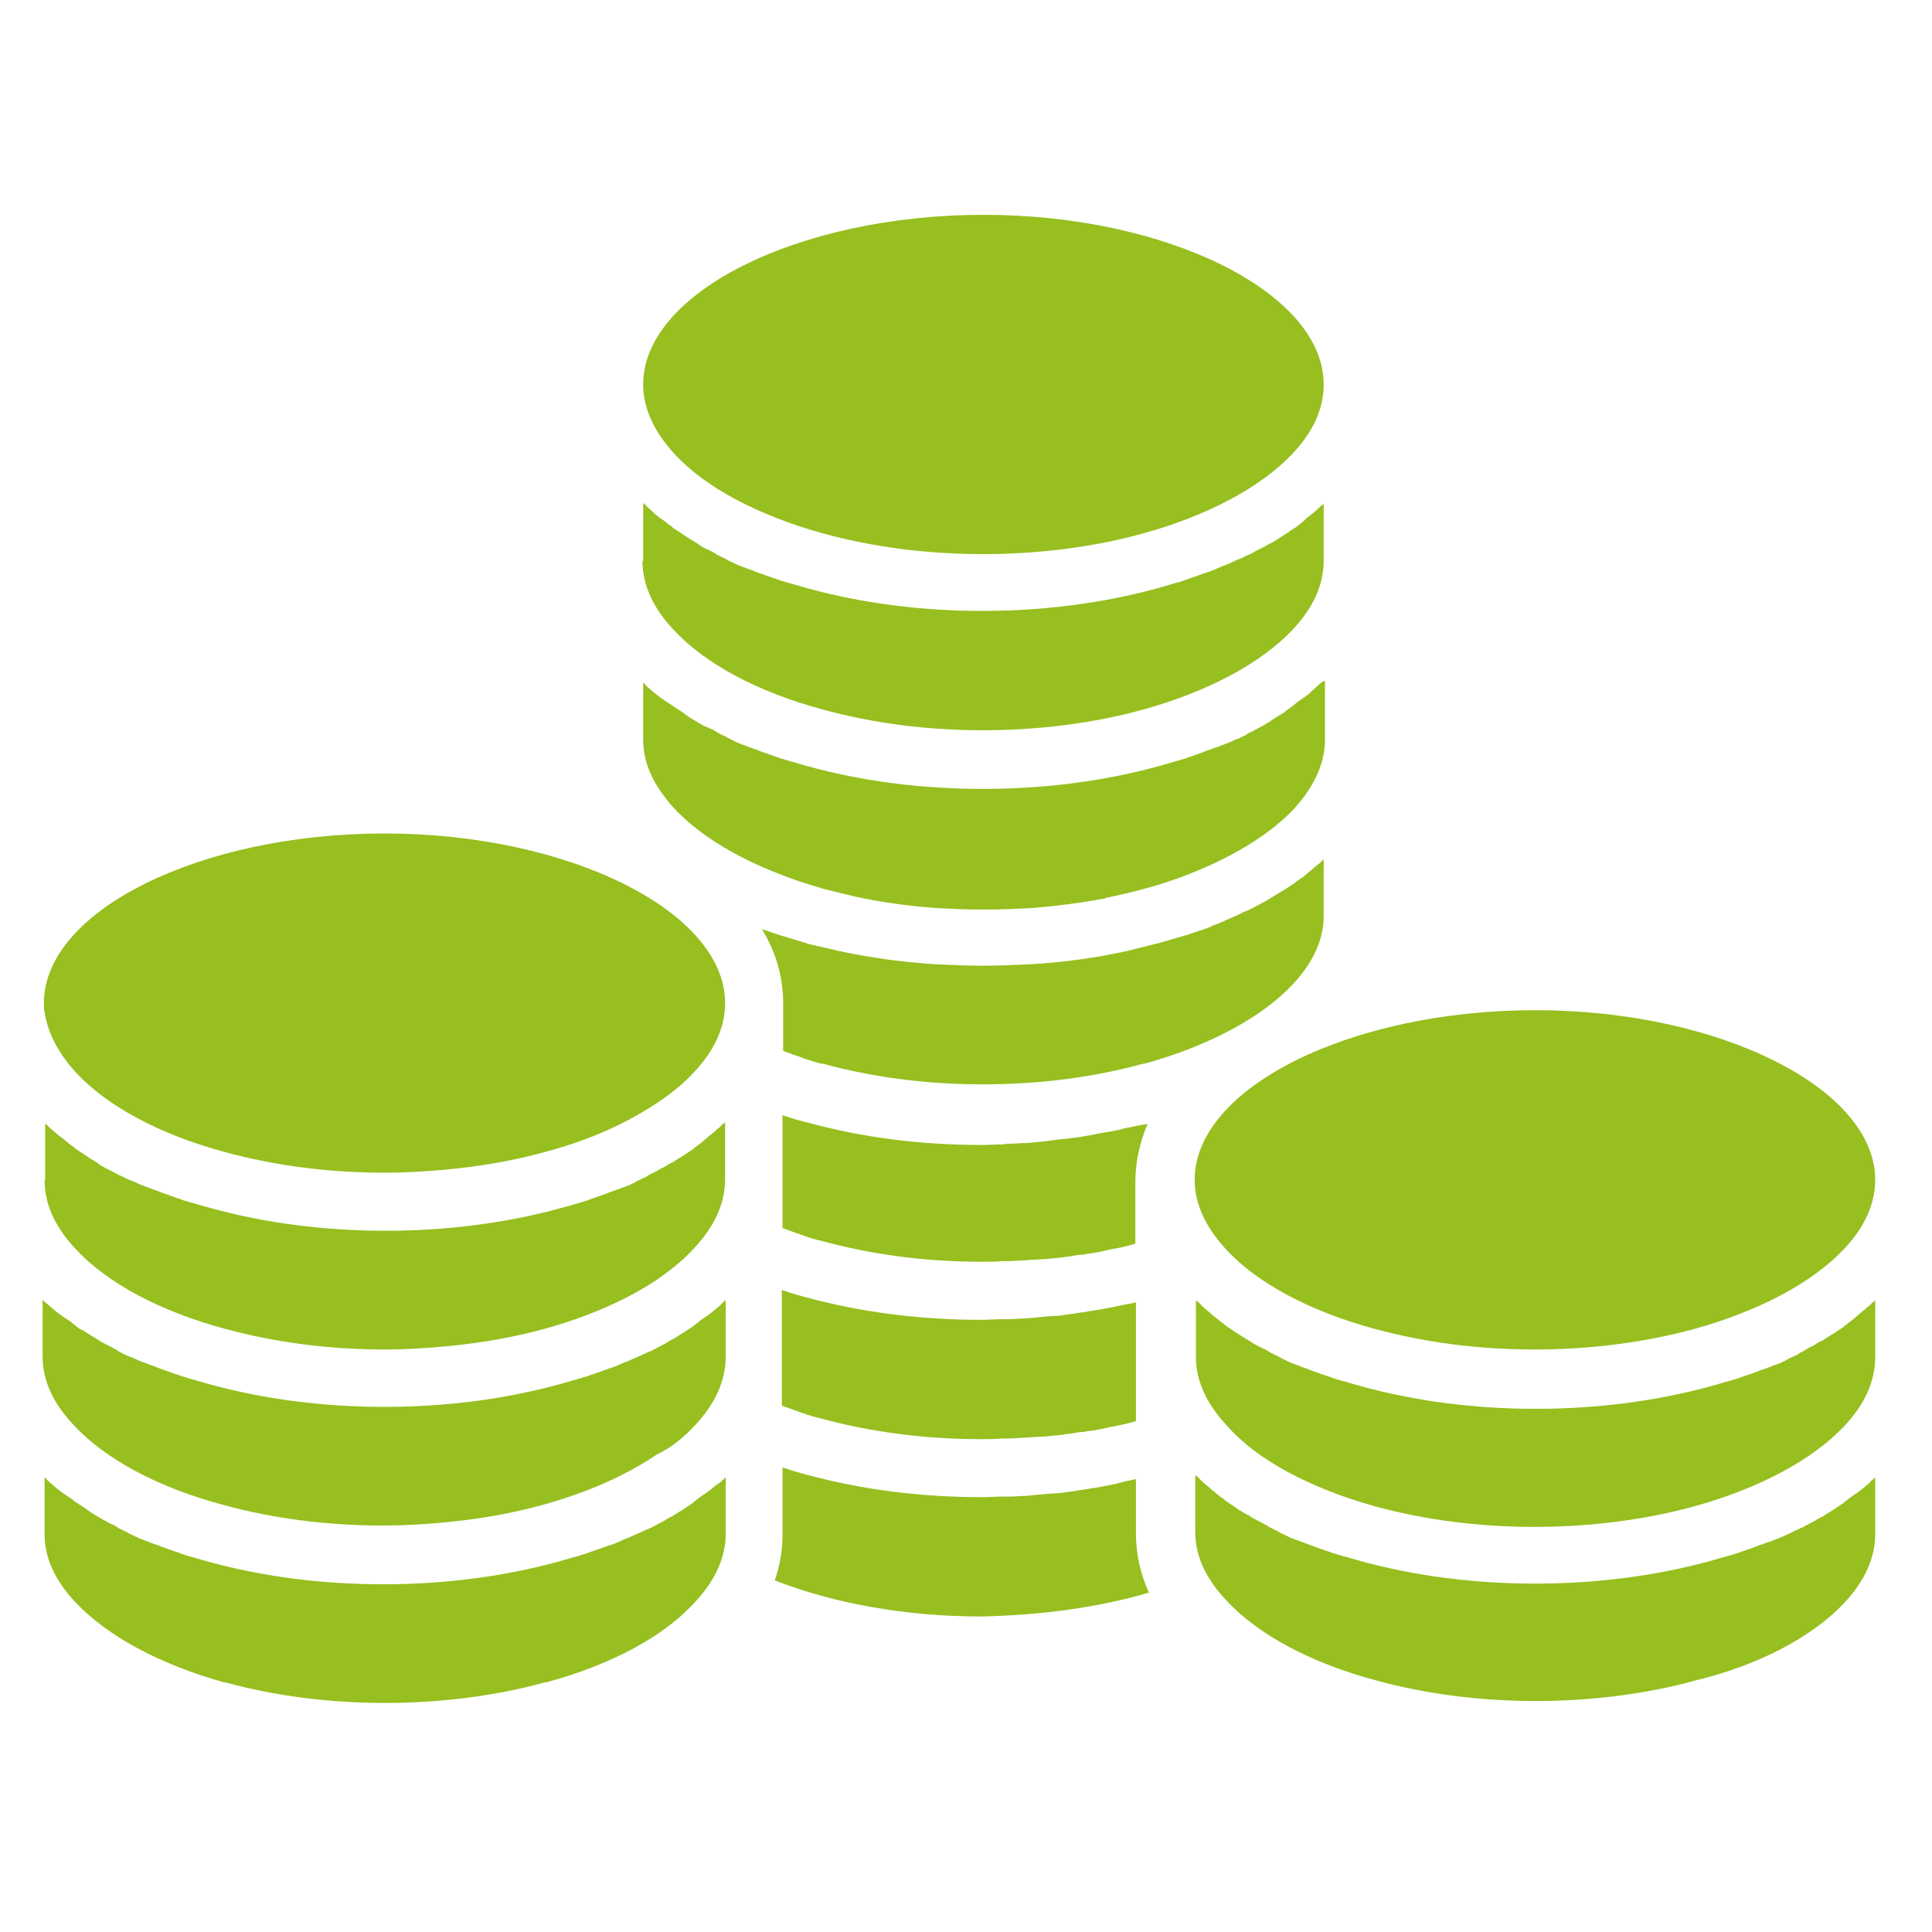 <svg xmlns="http://www.w3.org/2000/svg" xmlns:xlink="http://www.w3.org/1999/xlink" width="135" zoomAndPan="magnify" viewBox="0 0 101.25 101.25" height="135" preserveAspectRatio="xMidYMid meet" version="1.0"><defs><clipPath id="9669e6a60f"><path d="M 33 11.238 L 70 11.238 L 70 30 L 33 30 Z M 33 11.238 " clip-rule="nonzero"/></clipPath><clipPath id="12943f19d4"><path d="M 2.234 43 L 38 43 L 38 62 L 2.234 62 Z M 2.234 43 " clip-rule="nonzero"/></clipPath><clipPath id="a115f1601f"><path d="M 2.234 77 L 39 77 L 39 89.406 L 2.234 89.406 Z M 2.234 77 " clip-rule="nonzero"/></clipPath><clipPath id="7b774db001"><path d="M 2.234 58 L 38 58 L 38 71 L 2.234 71 Z M 2.234 58 " clip-rule="nonzero"/></clipPath><clipPath id="eab040d508"><path d="M 2.234 68 L 39 68 L 39 80 L 2.234 80 Z M 2.234 68 " clip-rule="nonzero"/></clipPath><clipPath id="cbababc516"><path d="M 62 52 L 98.273 52 L 98.273 71 L 62 71 Z M 62 52 " clip-rule="nonzero"/></clipPath><clipPath id="b42b5bc103"><path d="M 62 77 L 98.273 77 L 98.273 89.406 L 62 89.406 Z M 62 77 " clip-rule="nonzero"/></clipPath><clipPath id="22c5177d6d"><path d="M 62 68 L 98.273 68 L 98.273 81 L 62 81 Z M 62 68 " clip-rule="nonzero"/></clipPath></defs><path fill="#96bf1f" d="M 33.672 29.414 C 33.672 30.629 34.211 31.848 35.293 32.996 C 36.949 34.789 39.723 36.273 43.137 37.188 C 45.738 37.898 48.547 38.27 51.52 38.27 C 54.426 38.27 57.336 37.898 59.902 37.188 C 63.316 36.242 66.09 34.754 67.746 32.996 C 68.828 31.848 69.371 30.629 69.371 29.379 L 69.371 26.402 C 69.336 26.438 69.301 26.473 69.234 26.504 C 69.168 26.574 69.133 26.605 69.066 26.676 C 68.996 26.742 68.895 26.809 68.793 26.91 C 68.727 26.945 68.66 27.012 68.625 27.047 C 68.523 27.113 68.422 27.18 68.355 27.281 C 68.289 27.316 68.219 27.383 68.188 27.418 C 68.086 27.484 67.984 27.586 67.883 27.656 C 67.812 27.688 67.781 27.723 67.711 27.754 C 67.578 27.855 67.441 27.957 67.309 28.027 C 67.273 28.059 67.238 28.059 67.207 28.094 C 67.035 28.195 66.867 28.332 66.664 28.434 C 66.633 28.465 66.598 28.465 66.531 28.5 C 66.395 28.566 66.258 28.668 66.09 28.734 C 66.023 28.77 65.953 28.805 65.887 28.836 C 65.754 28.906 65.652 28.973 65.516 29.039 C 65.449 29.074 65.379 29.109 65.277 29.141 C 65.145 29.211 65.043 29.277 64.906 29.312 C 64.84 29.344 64.738 29.379 64.672 29.414 C 64.535 29.48 64.434 29.516 64.297 29.582 C 64.23 29.613 64.129 29.648 64.027 29.684 C 63.895 29.75 63.793 29.785 63.656 29.852 C 63.555 29.887 63.488 29.918 63.387 29.953 C 63.25 29.988 63.117 30.055 62.98 30.09 C 62.879 30.121 62.812 30.156 62.711 30.191 C 62.574 30.223 62.438 30.293 62.305 30.324 C 62.203 30.359 62.137 30.395 62.035 30.426 C 61.863 30.492 61.73 30.527 61.559 30.562 C 61.492 30.594 61.426 30.594 61.359 30.629 C 61.121 30.695 60.883 30.766 60.648 30.832 C 57.809 31.609 54.699 32.016 51.488 32.016 C 48.242 32.016 45.164 31.609 42.324 30.832 C 42.09 30.766 41.852 30.695 41.617 30.629 C 41.547 30.594 41.48 30.594 41.379 30.562 C 41.211 30.527 41.074 30.461 40.906 30.426 C 40.805 30.395 40.738 30.359 40.637 30.324 C 40.5 30.293 40.363 30.223 40.23 30.191 C 40.129 30.156 40.062 30.121 39.961 30.09 C 39.824 30.055 39.688 29.988 39.586 29.953 C 39.484 29.918 39.418 29.887 39.316 29.852 C 39.184 29.816 39.082 29.75 38.945 29.715 C 38.844 29.684 38.777 29.648 38.676 29.613 C 38.539 29.547 38.438 29.516 38.336 29.445 C 38.234 29.414 38.168 29.379 38.066 29.312 C 37.965 29.242 37.828 29.211 37.727 29.141 C 37.66 29.109 37.559 29.074 37.492 29.008 C 37.355 28.938 37.254 28.871 37.152 28.836 C 37.086 28.805 37.02 28.77 36.949 28.734 C 36.816 28.668 36.68 28.602 36.578 28.5 C 36.512 28.465 36.477 28.434 36.41 28.398 C 36.242 28.297 36.07 28.195 35.867 28.059 C 35.836 28.027 35.801 28.027 35.766 27.992 C 35.633 27.891 35.496 27.824 35.363 27.723 C 35.293 27.688 35.262 27.656 35.191 27.586 C 35.09 27.52 34.988 27.453 34.887 27.352 C 34.82 27.316 34.754 27.25 34.688 27.215 C 34.586 27.148 34.516 27.078 34.414 27.012 C 34.348 26.945 34.281 26.91 34.246 26.844 C 34.145 26.777 34.078 26.707 34.008 26.641 C 33.941 26.574 33.875 26.539 33.84 26.473 C 33.809 26.438 33.773 26.402 33.707 26.371 L 33.707 29.414 Z M 33.672 29.414 " fill-opacity="1" fill-rule="nonzero"/><g clip-path="url(#9669e6a60f)"><path fill="#96bf1f" d="M 43.137 27.957 C 45.738 28.668 48.547 29.039 51.52 29.039 C 54.426 29.039 57.336 28.668 59.902 27.957 C 63.316 27.012 66.09 25.523 67.746 23.766 C 68.828 22.617 69.371 21.402 69.371 20.148 C 69.371 15.352 61.188 11.258 51.555 11.258 C 41.887 11.258 33.707 15.316 33.707 20.148 C 33.707 21.367 34.246 22.582 35.328 23.766 C 36.918 25.523 39.723 27.012 43.137 27.957 Z M 43.137 27.957 " fill-opacity="1" fill-rule="nonzero"/></g><path fill="#96bf1f" d="M 41.043 52.57 L 41.043 55.07 C 41.109 55.105 41.141 55.105 41.211 55.137 C 41.414 55.207 41.648 55.305 41.887 55.375 C 41.988 55.406 42.055 55.441 42.156 55.477 C 42.461 55.578 42.766 55.68 43.07 55.746 C 43.102 55.746 43.102 55.746 43.137 55.746 C 45.707 56.457 48.578 56.828 51.52 56.828 C 54.461 56.828 57.336 56.457 59.902 55.746 C 59.938 55.746 59.938 55.746 59.973 55.746 C 62.305 55.105 64.332 54.191 65.887 53.145 C 66.598 52.668 67.238 52.129 67.746 51.59 C 68.828 50.438 69.371 49.223 69.371 48.004 L 69.371 45.031 C 69.336 45.062 69.301 45.098 69.27 45.133 C 69.199 45.199 69.133 45.266 69.031 45.336 C 68.965 45.402 68.895 45.438 68.828 45.504 C 68.762 45.57 68.66 45.637 68.59 45.707 C 68.523 45.773 68.457 45.809 68.391 45.875 C 68.32 45.941 68.219 46.012 68.152 46.043 C 68.086 46.113 67.984 46.145 67.914 46.215 C 67.848 46.281 67.746 46.348 67.68 46.383 C 67.613 46.449 67.512 46.484 67.441 46.551 C 67.273 46.652 67.105 46.754 66.934 46.855 C 66.832 46.922 66.766 46.957 66.664 47.023 C 66.562 47.094 66.461 47.125 66.395 47.195 C 66.293 47.227 66.227 47.293 66.125 47.328 C 66.023 47.395 65.922 47.43 65.82 47.496 C 65.719 47.531 65.652 47.598 65.551 47.633 C 65.449 47.699 65.348 47.734 65.246 47.77 C 65.145 47.801 65.043 47.871 64.977 47.902 C 64.875 47.938 64.773 48.004 64.672 48.039 C 64.57 48.074 64.469 48.141 64.367 48.172 C 64.266 48.207 64.164 48.273 64.062 48.309 C 63.961 48.344 63.859 48.41 63.723 48.445 C 63.621 48.477 63.52 48.512 63.418 48.578 C 63.316 48.613 63.184 48.68 63.047 48.715 C 62.945 48.75 62.844 48.781 62.742 48.816 C 62.609 48.852 62.473 48.918 62.336 48.953 C 62.27 48.984 62.168 49.02 62.102 49.02 C 61.934 49.086 61.73 49.121 61.559 49.188 C 61.527 49.188 61.457 49.223 61.426 49.223 C 61.188 49.289 60.953 49.355 60.715 49.426 C 60.176 49.559 59.633 49.695 59.094 49.832 C 57.438 50.203 55.711 50.438 53.922 50.539 C 53.145 50.574 52.332 50.609 51.52 50.609 C 50.711 50.609 49.898 50.574 49.121 50.539 C 47.395 50.438 45.707 50.203 44.082 49.863 C 43.508 49.73 42.898 49.594 42.324 49.457 C 42.293 49.457 42.293 49.457 42.258 49.426 C 41.922 49.324 41.582 49.223 41.242 49.121 C 41.176 49.086 41.109 49.086 41.008 49.051 C 40.668 48.953 40.332 48.816 39.992 48.715 C 39.961 48.715 39.961 48.715 39.926 48.68 C 40.668 49.898 41.043 51.215 41.043 52.57 Z M 41.043 52.57 " fill-opacity="1" fill-rule="nonzero"/><path fill="#96bf1f" d="M 69.336 35.699 C 69.301 35.734 69.27 35.766 69.199 35.801 C 69.133 35.867 69.098 35.902 69.031 35.969 C 68.965 36.039 68.863 36.105 68.793 36.172 C 68.727 36.242 68.66 36.273 68.625 36.344 C 68.523 36.41 68.457 36.477 68.355 36.547 C 68.289 36.578 68.219 36.645 68.152 36.68 C 68.051 36.746 67.949 36.816 67.848 36.918 C 67.781 36.949 67.746 37.02 67.68 37.051 C 67.543 37.152 67.41 37.223 67.309 37.324 C 67.273 37.355 67.238 37.391 67.207 37.391 C 67.035 37.492 66.867 37.594 66.664 37.727 C 66.633 37.762 66.562 37.797 66.531 37.828 C 66.395 37.898 66.258 38 66.125 38.066 C 66.055 38.102 65.988 38.133 65.922 38.168 C 65.82 38.234 65.684 38.305 65.551 38.371 C 65.48 38.402 65.379 38.438 65.312 38.504 C 65.211 38.574 65.074 38.605 64.973 38.676 C 64.906 38.707 64.805 38.742 64.703 38.777 C 64.602 38.844 64.469 38.879 64.332 38.945 C 64.23 38.98 64.164 39.012 64.062 39.047 C 63.926 39.113 63.824 39.148 63.691 39.184 C 63.59 39.215 63.52 39.25 63.418 39.281 C 63.285 39.316 63.148 39.383 63.047 39.418 C 62.945 39.453 62.879 39.484 62.777 39.52 C 62.641 39.555 62.508 39.621 62.371 39.656 C 62.27 39.688 62.203 39.723 62.102 39.758 C 61.934 39.789 61.797 39.859 61.629 39.891 C 61.559 39.926 61.492 39.926 61.391 39.961 C 61.156 40.027 60.918 40.094 60.68 40.164 C 57.844 40.941 54.73 41.344 51.52 41.344 C 48.273 41.344 45.199 40.941 42.359 40.164 C 42.121 40.094 41.887 40.027 41.648 39.961 C 41.582 39.926 41.48 39.926 41.414 39.891 C 41.242 39.859 41.109 39.789 40.941 39.758 C 40.84 39.723 40.77 39.688 40.668 39.656 C 40.535 39.621 40.398 39.555 40.262 39.52 C 40.16 39.484 40.094 39.453 39.992 39.418 C 39.859 39.383 39.723 39.316 39.621 39.281 C 39.52 39.25 39.453 39.215 39.352 39.184 C 39.215 39.148 39.113 39.082 38.98 39.047 C 38.879 39.012 38.809 38.98 38.707 38.945 C 38.574 38.879 38.473 38.844 38.371 38.777 C 38.27 38.742 38.203 38.707 38.102 38.641 C 38 38.574 37.863 38.539 37.762 38.473 C 37.695 38.438 37.594 38.402 37.523 38.336 C 37.426 38.27 37.289 38.203 37.188 38.168 C 37.121 38.133 37.051 38.102 36.949 38.066 C 36.816 38 36.68 37.93 36.578 37.863 C 36.512 37.828 36.477 37.797 36.41 37.762 C 36.242 37.66 36.07 37.559 35.902 37.426 C 35.867 37.391 35.801 37.355 35.766 37.324 C 35.633 37.254 35.531 37.152 35.395 37.086 C 35.328 37.051 35.262 36.984 35.191 36.949 C 35.09 36.883 34.988 36.816 34.887 36.746 C 34.82 36.715 34.754 36.645 34.688 36.613 C 34.586 36.547 34.516 36.477 34.414 36.41 C 34.348 36.344 34.281 36.309 34.211 36.242 C 34.145 36.172 34.043 36.105 33.977 36.039 C 33.91 35.969 33.84 35.938 33.809 35.867 C 33.773 35.836 33.738 35.801 33.707 35.766 L 33.707 38.742 C 33.707 39.688 34.008 40.602 34.652 41.516 C 34.855 41.785 35.059 42.09 35.328 42.359 C 36.715 43.848 38.844 45.098 41.48 46.043 C 42.02 46.246 42.598 46.414 43.172 46.586 C 43.711 46.719 44.254 46.855 44.828 46.992 C 46.246 47.293 47.699 47.496 49.223 47.598 C 50 47.633 50.742 47.668 51.555 47.668 C 52.332 47.668 53.145 47.633 53.922 47.598 C 55.273 47.496 56.59 47.328 57.844 47.094 C 57.875 47.094 57.91 47.094 57.941 47.059 C 58.012 47.059 58.043 47.023 58.113 47.023 C 58.723 46.891 59.328 46.754 59.938 46.586 C 60.715 46.383 61.426 46.145 62.137 45.875 C 64.535 44.961 66.531 43.746 67.812 42.395 C 68.016 42.156 68.219 41.922 68.391 41.684 C 69.066 40.738 69.438 39.758 69.438 38.777 L 69.438 35.699 Z M 69.336 35.699 " fill-opacity="1" fill-rule="nonzero"/><path fill="#96bf1f" d="M 59.531 68.254 C 59.195 68.32 58.855 68.391 58.52 68.457 C 58.418 68.492 58.316 68.492 58.215 68.523 C 57.977 68.559 57.707 68.625 57.438 68.66 C 57.301 68.691 57.164 68.691 57.031 68.727 C 56.793 68.762 56.59 68.793 56.355 68.828 C 56.219 68.863 56.051 68.863 55.914 68.895 C 55.68 68.93 55.477 68.965 55.238 68.965 C 55.105 68.965 54.934 68.996 54.801 68.996 C 54.562 69.031 54.328 69.031 54.125 69.066 C 53.988 69.066 53.852 69.098 53.684 69.098 C 53.449 69.098 53.176 69.133 52.941 69.133 C 52.805 69.133 52.703 69.133 52.57 69.133 C 52.195 69.133 51.824 69.168 51.418 69.168 C 48.172 69.168 45.098 68.762 42.223 67.984 C 41.852 67.883 41.48 67.781 41.109 67.645 C 41.074 67.645 41.008 67.613 40.973 67.613 L 40.973 73.664 C 41.043 73.695 41.074 73.695 41.141 73.73 C 41.379 73.797 41.582 73.898 41.82 73.965 C 41.922 74 41.988 74.035 42.09 74.066 C 42.395 74.168 42.699 74.27 43.035 74.34 C 45.637 75.047 48.445 75.422 51.418 75.422 C 51.789 75.422 52.129 75.422 52.5 75.387 C 52.637 75.387 52.738 75.387 52.871 75.387 C 53.109 75.387 53.348 75.352 53.582 75.352 C 53.719 75.352 53.852 75.32 54.023 75.32 C 54.227 75.32 54.461 75.285 54.664 75.285 C 54.801 75.285 54.969 75.25 55.105 75.25 C 55.305 75.219 55.508 75.219 55.711 75.184 C 55.883 75.148 56.016 75.148 56.184 75.117 C 56.387 75.082 56.559 75.047 56.762 75.047 C 56.93 75.016 57.062 74.98 57.234 74.98 C 57.402 74.945 57.605 74.914 57.773 74.879 C 57.941 74.844 58.078 74.812 58.215 74.777 C 58.383 74.742 58.586 74.711 58.754 74.676 C 58.891 74.645 59.059 74.609 59.195 74.574 C 59.297 74.543 59.43 74.508 59.531 74.473 Z M 59.531 68.254 " fill-opacity="1" fill-rule="nonzero"/><path fill="#96bf1f" d="M 41.043 64.367 C 41.109 64.398 41.141 64.398 41.211 64.434 C 41.414 64.5 41.648 64.602 41.887 64.672 C 41.988 64.703 42.055 64.738 42.156 64.773 C 42.461 64.875 42.766 64.977 43.102 65.043 C 45.707 65.754 48.512 66.125 51.488 66.125 C 51.859 66.125 52.195 66.125 52.57 66.09 C 52.703 66.09 52.805 66.09 52.906 66.09 C 53.145 66.09 53.379 66.055 53.617 66.055 C 53.75 66.055 53.887 66.023 54.055 66.023 C 54.258 66.023 54.496 65.988 54.699 65.988 C 54.832 65.988 55.004 65.953 55.137 65.953 C 55.34 65.922 55.543 65.922 55.746 65.887 C 55.914 65.855 56.051 65.855 56.184 65.82 C 56.387 65.785 56.559 65.754 56.762 65.754 C 56.93 65.719 57.062 65.684 57.199 65.684 C 57.367 65.652 57.57 65.617 57.742 65.582 C 57.875 65.551 58.043 65.516 58.18 65.48 C 58.348 65.449 58.551 65.414 58.723 65.379 C 58.855 65.348 59.023 65.312 59.16 65.277 C 59.262 65.246 59.398 65.211 59.5 65.176 L 59.5 61.934 C 59.5 60.883 59.734 59.871 60.141 58.891 C 60.039 58.922 59.902 58.957 59.801 58.957 C 59.633 58.992 59.465 59.023 59.297 59.059 C 59.094 59.094 58.922 59.125 58.723 59.195 C 58.551 59.227 58.383 59.262 58.215 59.297 C 58.012 59.328 57.809 59.363 57.605 59.398 C 57.438 59.43 57.266 59.465 57.098 59.5 C 56.895 59.531 56.691 59.566 56.488 59.602 C 56.32 59.633 56.152 59.633 55.984 59.668 C 55.781 59.699 55.543 59.699 55.34 59.734 C 55.172 59.77 55.035 59.77 54.867 59.801 C 54.629 59.836 54.395 59.836 54.191 59.871 C 54.055 59.871 53.887 59.902 53.75 59.902 C 53.48 59.902 53.246 59.938 52.973 59.938 C 52.84 59.938 52.703 59.938 52.602 59.973 C 52.23 59.973 51.824 60.004 51.418 60.004 C 48.207 60.004 45.133 59.602 42.293 58.82 C 42.293 58.82 42.258 58.82 42.258 58.82 C 41.887 58.723 41.516 58.621 41.141 58.484 C 41.109 58.484 41.043 58.449 41.008 58.449 L 41.008 64.367 Z M 41.043 64.367 " fill-opacity="1" fill-rule="nonzero"/><path fill="#96bf1f" d="M 60.207 83.465 C 59.77 82.484 59.531 81.438 59.531 80.391 L 59.531 77.516 C 59.195 77.582 58.855 77.652 58.52 77.754 C 58.418 77.785 58.316 77.785 58.215 77.82 C 57.977 77.855 57.707 77.922 57.469 77.957 C 57.336 77.988 57.199 77.988 57.062 78.023 C 56.828 78.059 56.625 78.09 56.387 78.125 C 56.254 78.16 56.117 78.16 55.949 78.191 C 55.711 78.227 55.508 78.262 55.273 78.262 C 55.137 78.262 54.969 78.293 54.832 78.293 C 54.598 78.328 54.359 78.328 54.156 78.359 C 54.023 78.359 53.887 78.395 53.719 78.395 C 53.48 78.395 53.211 78.43 52.973 78.43 C 52.84 78.43 52.738 78.43 52.602 78.43 C 52.23 78.43 51.859 78.461 51.453 78.461 C 48.207 78.461 45.133 78.059 42.258 77.281 C 41.887 77.18 41.516 77.078 41.141 76.941 C 41.109 76.941 41.043 76.906 41.008 76.906 L 41.008 80.457 C 41.008 81.27 40.871 82.047 40.602 82.824 C 43.711 84.039 47.496 84.715 51.418 84.715 C 54.562 84.648 57.57 84.242 60.207 83.465 Z M 60.207 83.465 " fill-opacity="1" fill-rule="nonzero"/><g clip-path="url(#12943f19d4)"><path fill="#96bf1f" d="M 3.957 56.184 C 5.613 57.977 8.387 59.465 11.801 60.379 C 14.402 61.086 17.207 61.457 20.184 61.457 C 21.266 61.457 22.383 61.391 23.43 61.289 C 25.219 61.121 26.945 60.816 28.535 60.379 C 30.461 59.871 32.184 59.16 33.605 58.316 C 34.719 57.672 35.668 56.965 36.375 56.184 C 37.457 55.035 38 53.82 38 52.57 C 38 47.77 29.816 43.68 20.148 43.68 C 10.48 43.68 2.301 47.734 2.301 52.57 C 2.301 52.738 2.301 52.871 2.336 53.043 C 2.504 54.125 3.043 55.172 3.957 56.184 Z M 3.957 56.184 " fill-opacity="1" fill-rule="nonzero"/></g><g clip-path="url(#a115f1601f)"><path fill="#96bf1f" d="M 37.457 77.887 C 37.391 77.957 37.324 77.988 37.254 78.059 C 37.152 78.125 37.086 78.191 36.984 78.262 C 36.918 78.293 36.848 78.359 36.781 78.395 C 36.68 78.461 36.578 78.531 36.477 78.633 C 36.41 78.664 36.375 78.699 36.309 78.766 C 36.172 78.867 36.039 78.938 35.902 79.039 C 35.867 79.07 35.836 79.07 35.801 79.105 C 35.633 79.207 35.465 79.309 35.262 79.441 C 35.227 79.477 35.16 79.477 35.125 79.512 C 34.988 79.578 34.855 79.68 34.719 79.746 C 34.652 79.781 34.586 79.816 34.516 79.848 C 34.383 79.918 34.281 79.984 34.145 80.051 C 34.078 80.086 34.008 80.117 33.91 80.152 C 33.773 80.219 33.672 80.254 33.535 80.32 C 33.469 80.355 33.367 80.391 33.301 80.422 C 33.164 80.492 33.062 80.523 32.93 80.594 C 32.828 80.625 32.758 80.66 32.656 80.695 C 32.523 80.762 32.422 80.797 32.285 80.863 C 32.184 80.898 32.117 80.93 32.016 80.965 C 31.879 80.996 31.746 81.066 31.609 81.098 C 31.508 81.133 31.441 81.168 31.34 81.199 C 31.203 81.234 31.07 81.301 30.934 81.336 C 30.832 81.371 30.766 81.402 30.664 81.438 C 30.492 81.473 30.359 81.539 30.191 81.574 C 30.121 81.605 30.055 81.605 29.953 81.641 C 29.715 81.707 29.48 81.777 29.242 81.844 C 26.402 82.621 23.293 83.027 20.082 83.027 C 16.836 83.027 13.762 82.621 10.922 81.844 C 10.684 81.777 10.449 81.707 10.211 81.641 C 10.145 81.605 10.043 81.605 9.977 81.574 C 9.805 81.539 9.672 81.473 9.535 81.438 C 9.434 81.402 9.367 81.371 9.266 81.336 C 9.129 81.301 8.996 81.234 8.859 81.199 C 8.758 81.168 8.656 81.133 8.59 81.098 C 8.453 81.066 8.352 80.996 8.219 80.965 C 8.117 80.93 8.016 80.898 7.945 80.863 C 7.812 80.828 7.711 80.762 7.574 80.727 C 7.473 80.695 7.406 80.66 7.305 80.625 C 7.203 80.559 7.066 80.523 6.965 80.457 C 6.863 80.422 6.797 80.391 6.695 80.32 C 6.594 80.254 6.461 80.219 6.359 80.152 C 6.289 80.117 6.188 80.086 6.121 80.02 C 6.02 79.949 5.883 79.883 5.781 79.848 C 5.715 79.816 5.648 79.781 5.547 79.715 C 5.41 79.645 5.277 79.578 5.176 79.512 C 5.105 79.477 5.074 79.441 5.004 79.41 C 4.836 79.309 4.668 79.207 4.5 79.07 C 4.465 79.039 4.43 79.039 4.398 79.004 C 4.262 78.902 4.125 78.836 3.992 78.734 C 3.922 78.699 3.855 78.633 3.82 78.598 C 3.723 78.531 3.621 78.461 3.52 78.395 C 3.449 78.359 3.383 78.293 3.316 78.262 C 3.215 78.191 3.145 78.125 3.043 78.059 C 2.977 77.988 2.91 77.957 2.844 77.887 C 2.773 77.82 2.672 77.754 2.605 77.684 C 2.539 77.617 2.469 77.582 2.438 77.516 C 2.402 77.48 2.367 77.449 2.336 77.414 L 2.336 80.391 C 2.336 81.641 2.875 82.824 3.957 83.973 C 5.613 85.73 8.352 87.219 11.734 88.164 C 11.766 88.164 11.766 88.164 11.801 88.164 C 14.371 88.875 17.242 89.246 20.184 89.246 C 23.09 89.246 25.996 88.875 28.566 88.164 C 28.602 88.164 28.602 88.164 28.633 88.164 C 32.016 87.25 34.789 85.766 36.41 83.973 C 37.492 82.824 38.031 81.605 38.031 80.391 L 38.031 77.414 C 38 77.449 37.965 77.48 37.93 77.516 C 37.863 77.582 37.797 77.617 37.762 77.684 C 37.625 77.754 37.559 77.82 37.457 77.887 Z M 37.457 77.887 " fill-opacity="1" fill-rule="nonzero"/></g><g clip-path="url(#7b774db001)"><path fill="#96bf1f" d="M 2.336 61.863 C 2.336 63.082 2.875 64.297 3.957 65.449 C 5.613 67.238 8.387 68.727 11.801 69.641 C 14.402 70.348 17.207 70.723 20.184 70.723 C 21.266 70.723 22.383 70.652 23.43 70.551 C 25.219 70.383 26.945 70.078 28.535 69.641 C 30.867 68.996 32.93 68.086 34.516 67.004 C 35.227 66.496 35.867 65.988 36.375 65.414 C 37.457 64.266 38 63.047 38 61.797 L 38 58.82 C 37.965 58.855 37.93 58.891 37.863 58.922 C 37.797 58.992 37.762 59.023 37.695 59.094 C 37.594 59.16 37.523 59.227 37.426 59.328 C 37.355 59.363 37.289 59.43 37.254 59.465 C 37.152 59.531 37.086 59.602 36.984 59.699 C 36.918 59.734 36.848 59.801 36.816 59.836 C 36.715 59.902 36.613 60.004 36.512 60.074 C 36.445 60.105 36.41 60.141 36.344 60.207 C 36.207 60.309 36.07 60.379 35.938 60.48 C 35.902 60.512 35.867 60.512 35.836 60.547 C 35.668 60.648 35.496 60.75 35.293 60.883 C 35.262 60.918 35.191 60.953 35.16 60.953 C 35.023 61.02 34.887 61.121 34.754 61.188 C 34.688 61.223 34.617 61.258 34.551 61.289 C 34.449 61.359 34.312 61.426 34.18 61.492 C 34.109 61.527 34.008 61.559 33.941 61.629 C 33.84 61.695 33.707 61.73 33.605 61.797 C 33.504 61.832 33.434 61.863 33.332 61.934 C 33.23 62 33.098 62.035 32.996 62.102 C 32.895 62.137 32.828 62.168 32.727 62.203 C 32.59 62.238 32.488 62.305 32.352 62.336 C 32.25 62.371 32.184 62.406 32.082 62.438 C 31.949 62.473 31.848 62.539 31.711 62.574 C 31.609 62.609 31.543 62.641 31.441 62.676 C 31.305 62.711 31.172 62.777 31.035 62.812 C 30.934 62.844 30.867 62.879 30.766 62.914 C 30.629 62.945 30.461 63.016 30.324 63.047 C 30.258 63.082 30.156 63.082 30.09 63.117 C 29.852 63.184 29.613 63.25 29.379 63.316 C 26.539 64.094 23.43 64.5 20.219 64.5 C 16.973 64.5 13.895 64.094 11.055 63.316 C 10.82 63.25 10.582 63.184 10.348 63.117 C 10.277 63.082 10.211 63.082 10.109 63.047 C 9.941 63.016 9.805 62.945 9.637 62.914 C 9.535 62.879 9.469 62.844 9.367 62.812 C 9.23 62.777 9.098 62.711 8.961 62.676 C 8.859 62.641 8.793 62.609 8.691 62.574 C 8.555 62.539 8.418 62.473 8.316 62.438 C 8.219 62.406 8.148 62.371 8.047 62.336 C 7.914 62.305 7.812 62.238 7.676 62.203 C 7.574 62.168 7.508 62.137 7.406 62.102 C 7.27 62.035 7.168 62 7.035 61.934 C 6.934 61.898 6.863 61.863 6.762 61.832 C 6.629 61.762 6.527 61.73 6.426 61.66 C 6.359 61.629 6.258 61.594 6.188 61.559 C 6.055 61.492 5.953 61.426 5.816 61.359 C 5.75 61.324 5.68 61.289 5.613 61.258 C 5.48 61.188 5.344 61.121 5.207 61.02 C 5.176 60.984 5.105 60.953 5.074 60.918 C 4.902 60.816 4.703 60.715 4.531 60.578 C 4.5 60.547 4.465 60.547 4.43 60.512 C 4.297 60.41 4.16 60.344 4.023 60.242 C 3.957 60.207 3.922 60.176 3.855 60.105 C 3.754 60.039 3.652 59.973 3.551 59.871 C 3.484 59.836 3.418 59.77 3.383 59.734 C 3.281 59.668 3.215 59.602 3.113 59.531 C 3.043 59.465 2.977 59.43 2.91 59.363 C 2.844 59.297 2.742 59.227 2.672 59.16 C 2.605 59.094 2.539 59.059 2.504 58.992 C 2.469 58.957 2.438 58.922 2.367 58.891 L 2.367 61.863 Z M 2.336 61.863 " fill-opacity="1" fill-rule="nonzero"/></g><g clip-path="url(#eab040d508)"><path fill="#96bf1f" d="M 36.41 74.711 C 37.492 73.562 38.031 72.344 38.031 71.094 L 38.031 68.117 C 38 68.152 37.965 68.188 37.93 68.219 C 37.863 68.289 37.797 68.32 37.762 68.391 C 37.695 68.457 37.594 68.523 37.523 68.59 C 37.457 68.66 37.391 68.691 37.324 68.762 C 37.223 68.828 37.152 68.895 37.051 68.965 C 36.984 68.996 36.918 69.066 36.848 69.098 C 36.746 69.168 36.645 69.234 36.547 69.336 C 36.477 69.371 36.445 69.402 36.375 69.469 C 36.242 69.57 36.105 69.641 35.969 69.742 C 35.938 69.773 35.902 69.773 35.867 69.809 C 35.699 69.91 35.531 70.012 35.328 70.148 C 35.293 70.18 35.227 70.18 35.191 70.215 C 35.059 70.281 34.922 70.383 34.789 70.449 C 34.719 70.484 34.652 70.52 34.586 70.551 C 34.449 70.621 34.348 70.688 34.211 70.754 C 34.145 70.789 34.078 70.824 33.977 70.855 C 33.84 70.926 33.738 70.957 33.605 71.027 C 33.535 71.059 33.434 71.094 33.367 71.129 C 33.23 71.195 33.129 71.227 32.996 71.297 C 32.895 71.328 32.828 71.363 32.727 71.398 C 32.59 71.465 32.488 71.5 32.352 71.566 C 32.25 71.602 32.184 71.633 32.082 71.668 C 31.949 71.703 31.812 71.77 31.676 71.805 C 31.574 71.836 31.508 71.871 31.406 71.906 C 31.273 71.938 31.137 72.008 31 72.039 C 30.898 72.074 30.832 72.105 30.73 72.141 C 30.562 72.176 30.426 72.242 30.258 72.277 C 30.191 72.309 30.121 72.309 30.02 72.344 C 29.785 72.41 29.547 72.48 29.312 72.547 C 26.473 73.324 23.359 73.73 20.148 73.73 C 16.906 73.73 13.828 73.324 10.988 72.547 C 10.754 72.48 10.516 72.41 10.277 72.344 C 10.211 72.309 10.145 72.309 10.043 72.277 C 9.875 72.242 9.738 72.176 9.57 72.141 C 9.469 72.105 9.398 72.074 9.297 72.039 C 9.164 72.008 9.027 71.938 8.895 71.906 C 8.793 71.871 8.723 71.836 8.621 71.805 C 8.488 71.77 8.352 71.703 8.25 71.668 C 8.148 71.633 8.082 71.602 7.98 71.566 C 7.844 71.531 7.742 71.465 7.609 71.43 C 7.508 71.398 7.438 71.363 7.34 71.328 C 7.203 71.262 7.102 71.227 6.965 71.16 C 6.863 71.129 6.797 71.094 6.695 71.059 C 6.559 70.992 6.461 70.957 6.359 70.891 C 6.289 70.855 6.188 70.824 6.121 70.754 C 5.984 70.688 5.883 70.621 5.75 70.551 C 5.68 70.52 5.613 70.484 5.547 70.449 C 5.41 70.383 5.277 70.316 5.141 70.215 C 5.074 70.18 5.039 70.148 4.973 70.113 C 4.801 70.012 4.633 69.91 4.43 69.773 C 4.398 69.742 4.363 69.707 4.297 69.707 C 4.16 69.641 4.023 69.539 3.922 69.438 C 3.855 69.402 3.789 69.336 3.754 69.301 C 3.652 69.234 3.551 69.168 3.449 69.098 C 3.383 69.066 3.316 68.996 3.246 68.965 C 3.145 68.895 3.078 68.828 2.977 68.762 C 2.91 68.691 2.844 68.66 2.773 68.59 C 2.707 68.523 2.605 68.457 2.539 68.391 C 2.469 68.32 2.402 68.289 2.336 68.219 C 2.301 68.188 2.266 68.152 2.234 68.117 L 2.234 71.094 C 2.234 72.344 2.773 73.527 3.855 74.676 C 5.512 76.469 8.285 77.957 11.699 78.867 C 14.301 79.578 17.105 79.949 20.082 79.949 C 21.164 79.949 22.281 79.883 23.328 79.781 C 25.117 79.613 26.844 79.309 28.434 78.867 C 30.766 78.227 32.828 77.312 34.414 76.23 C 35.262 75.824 35.867 75.285 36.41 74.711 Z M 36.41 74.711 " fill-opacity="1" fill-rule="nonzero"/></g><g clip-path="url(#cbababc516)"><path fill="#96bf1f" d="M 72.039 69.641 C 74.645 70.348 77.449 70.723 80.422 70.723 C 83.332 70.723 86.238 70.348 88.809 69.641 C 92.223 68.691 94.992 67.207 96.648 65.449 C 97.73 64.297 98.273 63.082 98.273 61.832 C 98.273 57.031 90.09 52.941 80.457 52.941 C 70.789 52.941 62.609 56.996 62.609 61.832 C 62.609 63.047 63.148 64.266 64.23 65.449 C 65.855 67.238 68.66 68.727 72.039 69.641 Z M 72.039 69.641 " fill-opacity="1" fill-rule="nonzero"/></g><g clip-path="url(#b42b5bc103)"><path fill="#96bf1f" d="M 96.648 84.008 C 97.73 82.855 98.273 81.641 98.273 80.391 L 98.273 77.414 C 98.238 77.449 98.203 77.48 98.172 77.516 C 98.102 77.582 98.035 77.617 98 77.684 C 97.934 77.754 97.832 77.82 97.766 77.887 C 97.699 77.957 97.629 77.988 97.562 78.059 C 97.461 78.125 97.395 78.191 97.293 78.262 C 97.223 78.293 97.156 78.359 97.09 78.395 C 96.988 78.461 96.887 78.531 96.785 78.633 C 96.719 78.664 96.684 78.699 96.617 78.766 C 96.48 78.867 96.344 78.938 96.211 79.039 C 96.176 79.07 96.141 79.07 96.109 79.105 C 95.941 79.207 95.77 79.309 95.566 79.441 C 95.535 79.477 95.465 79.512 95.434 79.512 C 95.297 79.578 95.16 79.68 95.027 79.746 C 94.961 79.781 94.891 79.816 94.824 79.848 C 94.688 79.918 94.586 79.984 94.453 80.051 C 94.383 80.086 94.281 80.117 94.215 80.152 C 94.113 80.219 93.98 80.254 93.879 80.32 C 93.809 80.355 93.707 80.391 93.641 80.422 C 93.539 80.492 93.402 80.523 93.27 80.594 C 93.168 80.625 93.102 80.66 93 80.695 C 92.863 80.762 92.762 80.797 92.625 80.828 C 92.523 80.863 92.457 80.898 92.355 80.93 C 92.223 80.965 92.086 81.031 91.984 81.066 C 91.883 81.098 91.816 81.133 91.715 81.168 C 91.578 81.199 91.445 81.27 91.309 81.301 C 91.207 81.336 91.141 81.371 91.039 81.402 C 90.867 81.438 90.734 81.504 90.566 81.539 C 90.496 81.574 90.43 81.574 90.328 81.605 C 90.09 81.676 89.855 81.742 89.617 81.809 C 86.777 82.586 83.668 82.992 80.457 82.992 C 77.211 82.992 74.137 82.586 71.297 81.809 C 71.059 81.742 70.824 81.676 70.586 81.605 C 70.52 81.574 70.418 81.574 70.348 81.539 C 70.18 81.504 70.047 81.438 69.875 81.402 C 69.773 81.371 69.707 81.336 69.605 81.301 C 69.469 81.27 69.336 81.199 69.199 81.168 C 69.098 81.133 69.031 81.098 68.93 81.066 C 68.793 81.031 68.66 80.965 68.559 80.93 C 68.457 80.898 68.391 80.863 68.289 80.828 C 68.152 80.797 68.051 80.727 67.914 80.695 C 67.812 80.66 67.746 80.625 67.645 80.594 C 67.512 80.523 67.41 80.492 67.309 80.422 C 67.207 80.391 67.137 80.355 67.035 80.289 C 66.934 80.219 66.801 80.188 66.699 80.117 C 66.633 80.086 66.531 80.051 66.461 79.984 C 66.328 79.918 66.227 79.848 66.09 79.781 C 66.023 79.746 65.953 79.715 65.887 79.68 C 65.754 79.613 65.617 79.543 65.48 79.441 C 65.449 79.41 65.379 79.375 65.348 79.375 C 65.176 79.273 64.973 79.172 64.805 79.039 C 64.773 79.004 64.738 79.004 64.703 78.969 C 64.57 78.867 64.434 78.801 64.297 78.699 C 64.23 78.664 64.195 78.633 64.129 78.562 C 64.027 78.496 63.926 78.43 63.824 78.328 C 63.758 78.293 63.691 78.227 63.656 78.191 C 63.555 78.125 63.453 78.059 63.387 77.957 C 63.316 77.922 63.25 77.855 63.215 77.82 C 63.117 77.754 63.047 77.684 62.945 77.582 C 62.879 77.516 62.844 77.48 62.777 77.414 C 62.742 77.379 62.711 77.348 62.641 77.312 L 62.641 80.289 C 62.641 81.539 63.184 82.723 64.266 83.871 C 65.922 85.664 68.691 87.148 72.105 88.062 C 74.711 88.773 77.516 89.145 80.492 89.145 C 83.398 89.145 86.305 88.773 88.875 88.062 C 92.223 87.25 94.992 85.766 96.648 84.008 Z M 96.648 84.008 " fill-opacity="1" fill-rule="nonzero"/></g><g clip-path="url(#22c5177d6d)"><path fill="#96bf1f" d="M 72.039 78.938 C 74.645 79.645 77.449 80.02 80.422 80.02 C 83.332 80.02 86.238 79.645 88.809 78.938 C 92.223 77.988 94.992 76.5 96.648 74.742 C 97.73 73.594 98.273 72.379 98.273 71.129 L 98.273 68.152 C 98.238 68.188 98.203 68.219 98.137 68.254 C 98.07 68.32 98.035 68.355 97.969 68.422 C 97.867 68.492 97.797 68.559 97.699 68.66 C 97.629 68.691 97.562 68.762 97.527 68.793 C 97.426 68.863 97.359 68.93 97.258 69.031 C 97.191 69.066 97.121 69.133 97.09 69.168 C 96.988 69.234 96.887 69.301 96.785 69.402 C 96.719 69.438 96.684 69.469 96.617 69.539 C 96.48 69.641 96.344 69.707 96.211 69.809 C 96.176 69.844 96.141 69.844 96.109 69.875 C 95.941 69.977 95.77 70.078 95.566 70.215 C 95.535 70.25 95.465 70.281 95.434 70.281 C 95.297 70.348 95.16 70.449 95.027 70.52 C 94.961 70.551 94.891 70.586 94.824 70.621 C 94.723 70.688 94.586 70.754 94.484 70.824 C 94.418 70.855 94.316 70.891 94.25 70.957 C 94.148 71.027 94.012 71.059 93.91 71.129 C 93.809 71.16 93.742 71.195 93.641 71.262 C 93.539 71.328 93.402 71.363 93.305 71.43 C 93.203 71.465 93.133 71.5 93.031 71.531 C 92.898 71.566 92.797 71.633 92.66 71.668 C 92.559 71.703 92.492 71.734 92.391 71.77 C 92.254 71.805 92.121 71.871 92.02 71.906 C 91.918 71.938 91.848 71.973 91.746 72.008 C 91.613 72.039 91.477 72.105 91.344 72.141 C 91.242 72.176 91.172 72.207 91.07 72.242 C 90.902 72.277 90.766 72.344 90.598 72.379 C 90.531 72.41 90.465 72.41 90.363 72.445 C 90.125 72.512 89.887 72.582 89.652 72.648 C 86.812 73.426 83.703 73.832 80.492 73.832 C 77.246 73.832 74.168 73.426 71.328 72.648 C 71.094 72.582 70.855 72.512 70.621 72.445 C 70.551 72.41 70.484 72.41 70.383 72.379 C 70.215 72.344 70.078 72.277 69.91 72.242 C 69.809 72.207 69.742 72.176 69.641 72.141 C 69.504 72.105 69.371 72.039 69.234 72.008 C 69.133 71.973 69.066 71.938 68.965 71.906 C 68.828 71.871 68.691 71.805 68.59 71.77 C 68.492 71.734 68.422 71.703 68.32 71.668 C 68.188 71.633 68.086 71.566 67.949 71.531 C 67.848 71.5 67.781 71.465 67.68 71.43 C 67.543 71.363 67.441 71.328 67.34 71.262 C 67.238 71.227 67.172 71.195 67.07 71.129 C 66.969 71.059 66.832 71.027 66.734 70.957 C 66.664 70.926 66.562 70.891 66.496 70.824 C 66.359 70.754 66.258 70.688 66.156 70.652 C 66.09 70.621 66.023 70.586 65.953 70.551 C 65.82 70.484 65.684 70.418 65.551 70.316 C 65.48 70.281 65.449 70.25 65.379 70.215 C 65.211 70.113 65.043 70.012 64.84 69.875 C 64.805 69.844 64.773 69.844 64.738 69.809 C 64.602 69.707 64.469 69.641 64.332 69.539 C 64.266 69.504 64.23 69.469 64.164 69.402 C 64.062 69.336 63.961 69.27 63.859 69.168 C 63.793 69.133 63.723 69.066 63.691 69.031 C 63.59 68.965 63.488 68.895 63.418 68.793 C 63.352 68.762 63.285 68.691 63.25 68.66 C 63.148 68.59 63.082 68.523 62.98 68.422 C 62.914 68.355 62.879 68.32 62.812 68.254 C 62.777 68.219 62.711 68.188 62.676 68.152 L 62.676 71.129 C 62.676 72.344 63.215 73.562 64.297 74.711 C 65.855 76.504 68.66 77.988 72.039 78.938 Z M 72.039 78.938 " fill-opacity="1" fill-rule="nonzero"/></g></svg>